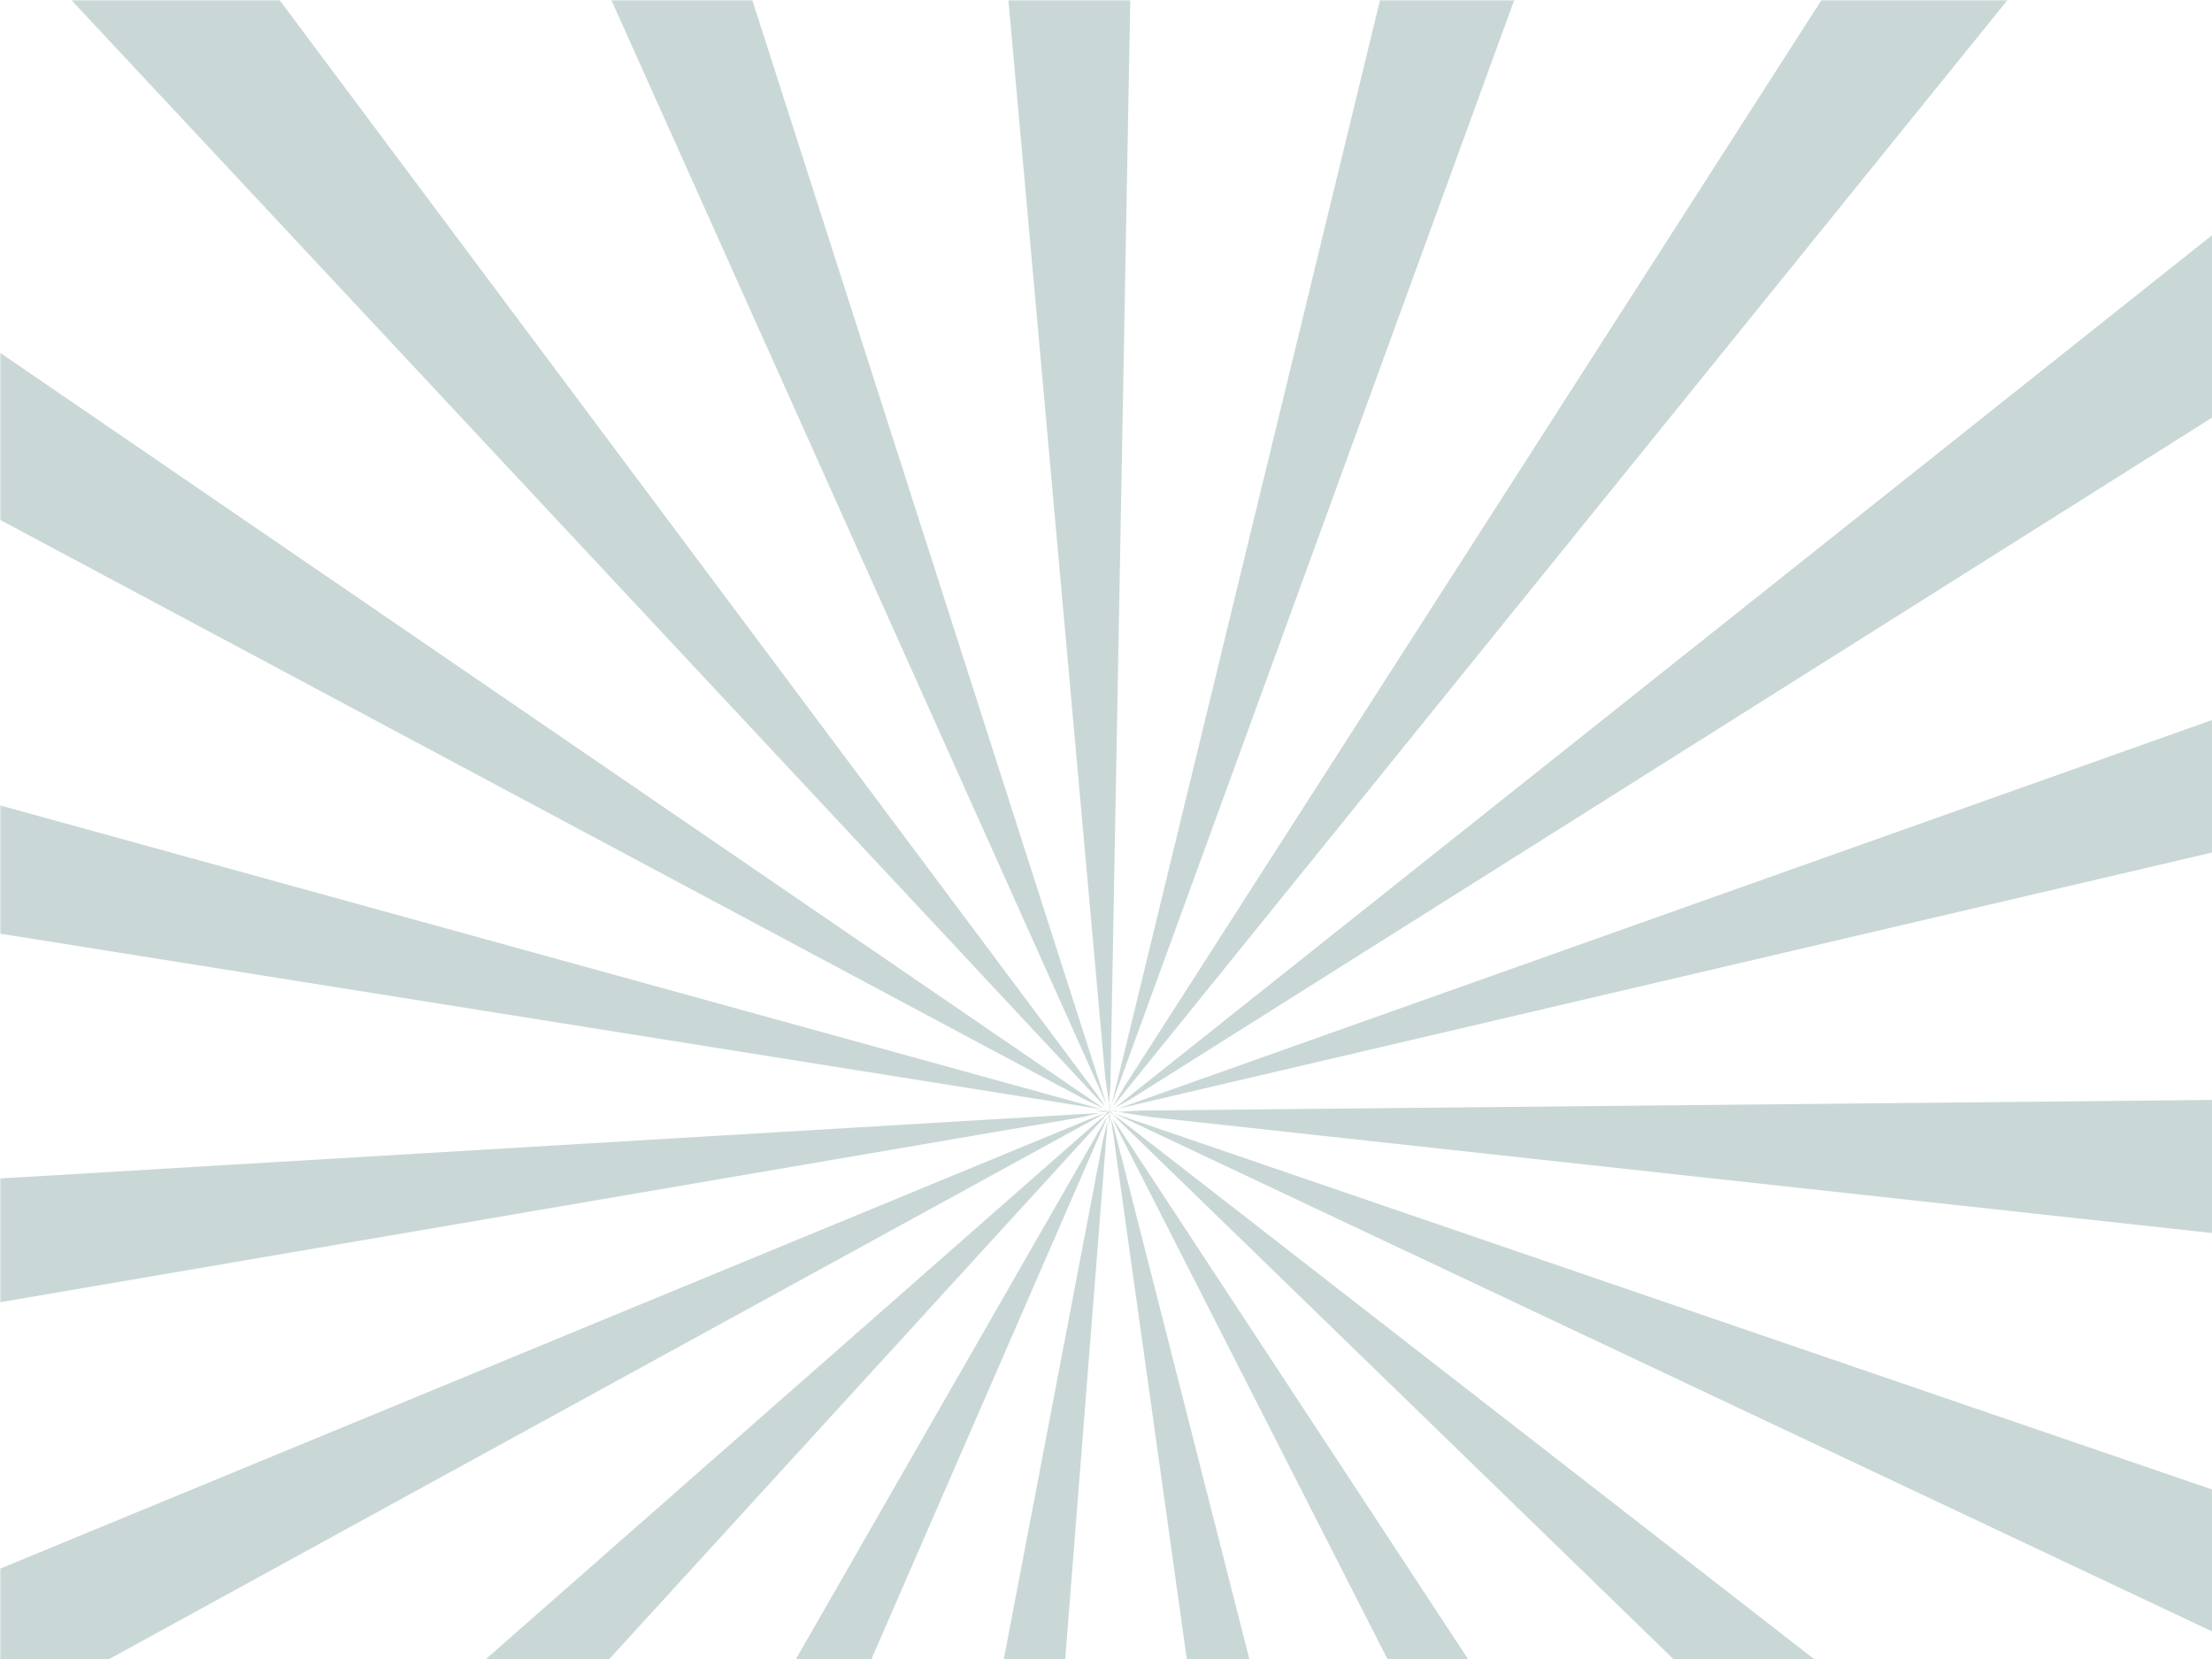 <svg xmlns="http://www.w3.org/2000/svg" xmlns:xlink="http://www.w3.org/1999/xlink" width="1024" zoomAndPan="magnify" viewBox="0 0 768 576" height="768" preserveAspectRatio="xMidYMid meet" version="1.0"><defs><filter x="0%" y="0%" width="100%" height="100%" id="31c2db143d"><feColorMatrix values="0 0 0 0 1 0 0 0 0 1 0 0 0 0 1 0 0 0 1 0" color-interpolation-filters="sRGB"/></filter><mask id="12b92d1240"><g filter="url(#31c2db143d)"><rect x="-76.8" width="921.6" fill="#000000" y="-57.6" height="691.2" fill-opacity="0.5"/></g></mask><clipPath id="1ef5fd8860"><path d="M 0 386 L 384 386 L 384 576 L 0 576 Z M 0 386 " clip-rule="nonzero"/></clipPath><clipPath id="21b1312dab"><path d="M 386.527 81.281 L 768 81.281 L 768 384.723 L 386.527 384.723 Z M 386.527 81.281 " clip-rule="nonzero"/></clipPath><clipPath id="194048c09b"><path d="M 386 386.527 L 768 386.527 L 768 576 L 386 576 Z M 386 386.527 " clip-rule="nonzero"/></clipPath><clipPath id="e03d73290b"><path d="M 385 388 L 483 388 L 483 576 L 385 576 Z M 385 388 " clip-rule="nonzero"/></clipPath><clipPath id="0edba77a57"><path d="M 166.172 387 L 384.723 387 L 384.723 576 L 166.172 576 Z M 166.172 387 " clip-rule="nonzero"/></clipPath><clipPath id="01f5923010"><path d="M 388 381.109 L 768 381.109 L 768 429 L 388 429 Z M 388 381.109 " clip-rule="nonzero"/></clipPath><clipPath id="ad148b1129"><path d="M 386.527 386.527 L 768 386.527 L 768 567 L 386.527 567 Z M 386.527 386.527 " clip-rule="nonzero"/></clipPath><clipPath id="6c3f8a19e0"><path d="M 386 388 L 636 388 L 636 576 L 386 576 Z M 386 388 " clip-rule="nonzero"/></clipPath><clipPath id="998f03b6cd"><path d="M 311 389 L 384.723 389 L 384.723 576 L 311 576 Z M 311 389 " clip-rule="nonzero"/></clipPath><clipPath id="6876dd05d8"><path d="M 0 385 L 389 385 L 389 576 L 0 576 Z M 0 385 " clip-rule="nonzero"/></clipPath><clipPath id="613f3befa9"><rect x="0" width="768" y="0" height="576"/></clipPath></defs><g mask="url(#12b92d1240)"><g transform="matrix(1, 0, 0, 1, 0, -0)"><g clip-path="url(#613f3befa9)"><path fill="#94b1ae" d="M 0.008 122.461 L 0.008 180.48 L 376.941 381.898 L 383.312 384.906 L 0.008 122.461 " fill-opacity="1" fill-rule="nonzero"/><path fill="#94b1ae" d="M 97.047 0.008 L 24.758 0.008 L 383.727 384.301 L 380.988 380.121 L 97.047 0.008 " fill-opacity="1" fill-rule="nonzero"/><path fill="#94b1ae" d="M 0.008 409.164 L 0.008 452.145 L 375.656 387.863 L 381.773 386.422 L 0.008 409.164 " fill-opacity="1" fill-rule="nonzero"/><path fill="#94b1ae" d="M 212.258 0.008 L 384.23 383.551 L 261.195 0.008 Z M 212.258 0.008 " fill-opacity="1" fill-rule="nonzero"/><path fill="#94b1ae" d="M 0.008 279.625 L 0.008 324.164 L 382.668 385.16 Z M 0.008 279.625 " fill-opacity="1" fill-rule="nonzero"/><g clip-path="url(#1ef5fd8860)"><path fill="#94b1ae" d="M 0.008 596.789 L 383.691 386.492 L 380.785 387.523 L 0.008 544.648 L 0.008 596.789 " fill-opacity="1" fill-rule="nonzero"/></g><path fill="#94b1ae" d="M 767.992 250.004 L 387.953 384.977 L 767.992 296 Z M 767.992 250.004 " fill-opacity="1" fill-rule="nonzero"/><g clip-path="url(#21b1312dab)"><path fill="#94b1ae" d="M 767.992 81.676 L 386.961 384.703 L 392.379 381.723 L 767.992 145.02 L 767.992 81.676 " fill-opacity="1" fill-rule="nonzero"/></g><path fill="#94b1ae" d="M 350.109 0.008 L 383.734 373.949 L 385.031 383.199 L 385.539 376.734 L 392.426 0.008 L 350.109 0.008 " fill-opacity="1" fill-rule="nonzero"/><path fill="#94b1ae" d="M 385.176 384.172 L 385.301 385.16 L 385.195 385.352 L 385.055 384.809 L 384.969 385.215 L 385.102 385.5 L 385.066 385.539 L 385.152 385.633 L 385.203 385.562 L 385.246 385.57 L 385.223 385.484 L 385.316 385.223 L 385.359 385.484 L 385.395 385.031 L 385.379 385.047 L 385.434 382.797 L 385.176 384.172 " fill-opacity="1" fill-rule="nonzero"/><path fill="#94b1ae" d="M 479.145 0.008 L 385.977 383.41 L 525.746 0.008 Z M 479.145 0.008 " fill-opacity="1" fill-rule="nonzero"/><path fill="#94b1ae" d="M 632.422 0.008 L 390.273 377.426 L 386.359 384.234 L 697.012 0.008 L 632.422 0.008 " fill-opacity="1" fill-rule="nonzero"/><g clip-path="url(#194048c09b)"><path fill="#94b1ae" d="M 767.992 683.438 L 389.316 389.02 L 386.273 386.938 L 767.992 757.598 L 767.992 683.438 " fill-opacity="1" fill-rule="nonzero"/></g><g clip-path="url(#e03d73290b)"><path fill="#94b1ae" d="M 482.695 768 L 386.703 391.285 L 385.746 388.328 L 438.945 768 L 482.695 768 " fill-opacity="1" fill-rule="nonzero"/></g><g clip-path="url(#0edba77a57)"><path fill="#94b1ae" d="M 219.012 768 L 383.793 389.395 L 384.484 387.516 L 166.215 768 L 219.012 768 " fill-opacity="1" fill-rule="nonzero"/></g><g clip-path="url(#01f5923010)"><path fill="#94b1ae" d="M 767.992 381.895 L 396.047 385.578 L 388.215 386.043 L 399.293 387.805 L 767.992 428.102 L 767.992 381.895 " fill-opacity="1" fill-rule="nonzero"/></g><g clip-path="url(#ad148b1129)"><path fill="#94b1ae" d="M 767.992 517.133 L 386.945 386.621 L 767.992 566.402 Z M 767.992 517.133 " fill-opacity="1" fill-rule="nonzero"/></g><g clip-path="url(#6c3f8a19e0)"><path fill="#94b1ae" d="M 579.484 768 L 635.844 768 L 386.34 388.277 L 388.082 392.168 L 579.484 768 " fill-opacity="1" fill-rule="nonzero"/></g><g clip-path="url(#998f03b6cd)"><path fill="#94b1ae" d="M 354.707 768 L 384.555 389.273 L 382.883 396.195 L 311.852 768 L 354.707 768 " fill-opacity="1" fill-rule="nonzero"/></g><g clip-path="url(#6876dd05d8)"><path fill="#94b1ae" d="M 385.871 386.34 L 386.246 386.379 L 385.59 386.156 L 385.641 386.148 L 385.512 386.062 L 385.613 385.992 L 385.867 386.113 L 386.105 386.07 L 385.676 385.949 L 386.07 385.703 L 387.215 385.879 L 388.574 385.648 L 386.125 385.676 L 386.281 385.578 L 385.906 385.676 L 385.965 385.684 L 385.465 385.895 L 385.422 385.879 L 385.414 385.895 L 385.434 385.906 L 385.414 385.93 L 385.43 385.992 L 385.379 385.957 L 385.359 385.977 L 385.359 385.973 L 385.352 385.977 L 385.266 385.871 L 385.273 385.867 L 385.246 385.836 L 385.266 385.859 L 385.125 385.801 L 385.223 385.914 L 385.266 385.879 L 385.281 385.93 L 385.266 385.938 L 385.285 385.973 L 385.301 385.949 L 385.316 386.008 L 385.344 386.027 L 385.336 386.027 L 385.344 386.051 L 385.336 386.07 L 385.316 386.062 L 385.223 386.227 L 385.195 386.191 L 385.25 386.062 L 385.141 386.156 L 385.062 386.105 L 385.145 386.008 L 385.102 385.992 L 385.031 386.02 L 385.047 385.973 L 384.992 385.949 L 385.102 385.797 L 385.117 385.789 L 384.977 385.906 L 384.949 385.809 L 384.922 385.824 L 384.941 385.801 L 384.926 385.754 L 384.863 385.844 L 384.871 385.844 L 384.863 385.844 L 384.898 385.922 L 384.836 385.902 L 384.828 385.949 L 384.82 385.93 L 384.82 385.938 L 384.82 385.93 L 384.812 385.949 L 384.766 385.906 L 384.773 385.902 L 384.766 385.879 L 384.75 385.895 L 384.504 385.789 L 384.566 385.773 L 384.453 385.688 L 384.234 385.688 L 383.691 385.504 L 384.023 385.688 L 380.27 385.73 L 383.324 386.062 L 384.301 385.836 L 384.555 385.973 L 384.121 386.148 L 384.285 386.168 L 384.609 385.992 L 384.73 386.062 L 384.531 386.191 L 384.629 386.211 L 383.75 386.473 L 384.461 386.352 L 383 387.645 L 384.207 386.875 L 380.523 389.824 L 0.008 724.324 L 0.008 768 L 36.133 768 L 383.297 388.039 L 384.121 387.016 L 383.867 387.41 L 384.531 386.668 L 384.707 386.562 L 384.582 387.242 L 384.758 386.781 L 384.863 386.465 L 385.066 386.34 L 385.012 386.262 L 385.047 386.254 L 385.102 386.309 L 385.109 386.309 L 385.082 386.262 L 385.145 386.289 L 385.16 386.262 L 385.188 386.27 L 385.215 386.246 L 385.203 386.27 L 385.281 386.273 L 385.266 386.352 L 385.363 386.402 L 385.363 386.309 L 385.316 386.273 L 385.363 386.289 L 385.363 386.211 L 385.285 386.262 L 385.238 386.227 L 385.266 386.219 L 385.246 386.219 L 385.301 386.191 L 385.301 386.211 L 385.379 386.133 L 385.406 386.191 L 385.395 386.133 L 385.422 386.113 L 385.457 386.191 L 385.484 386.176 L 385.512 386.211 L 385.457 386.211 L 385.598 386.309 L 387.25 387.41 L 385.871 386.34 " fill-opacity="1" fill-rule="nonzero"/></g><path fill="#94b1ae" d="M 384.969 387.586 L 385.281 391.094 L 385.359 387.078 L 385.203 386.613 L 384.969 387.586 " fill-opacity="1" fill-rule="nonzero"/><path fill="#94b1ae" d="M 385.125 385.773 L 385.125 385.758 L 385.125 385.766 L 385.141 385.758 L 385.125 385.754 L 385.145 385.73 L 385.102 385.746 L 385.082 385.73 L 385.145 385.695 L 385.004 385.668 L 385.109 385.648 L 385.047 385.57 L 384.984 385.676 L 385.004 385.668 L 385.02 385.684 L 384.984 385.684 L 385.102 385.754 L 385.082 385.754 L 385.117 385.789 L 385.125 385.773 " fill-opacity="1" fill-rule="nonzero"/></g></g></g></svg>
